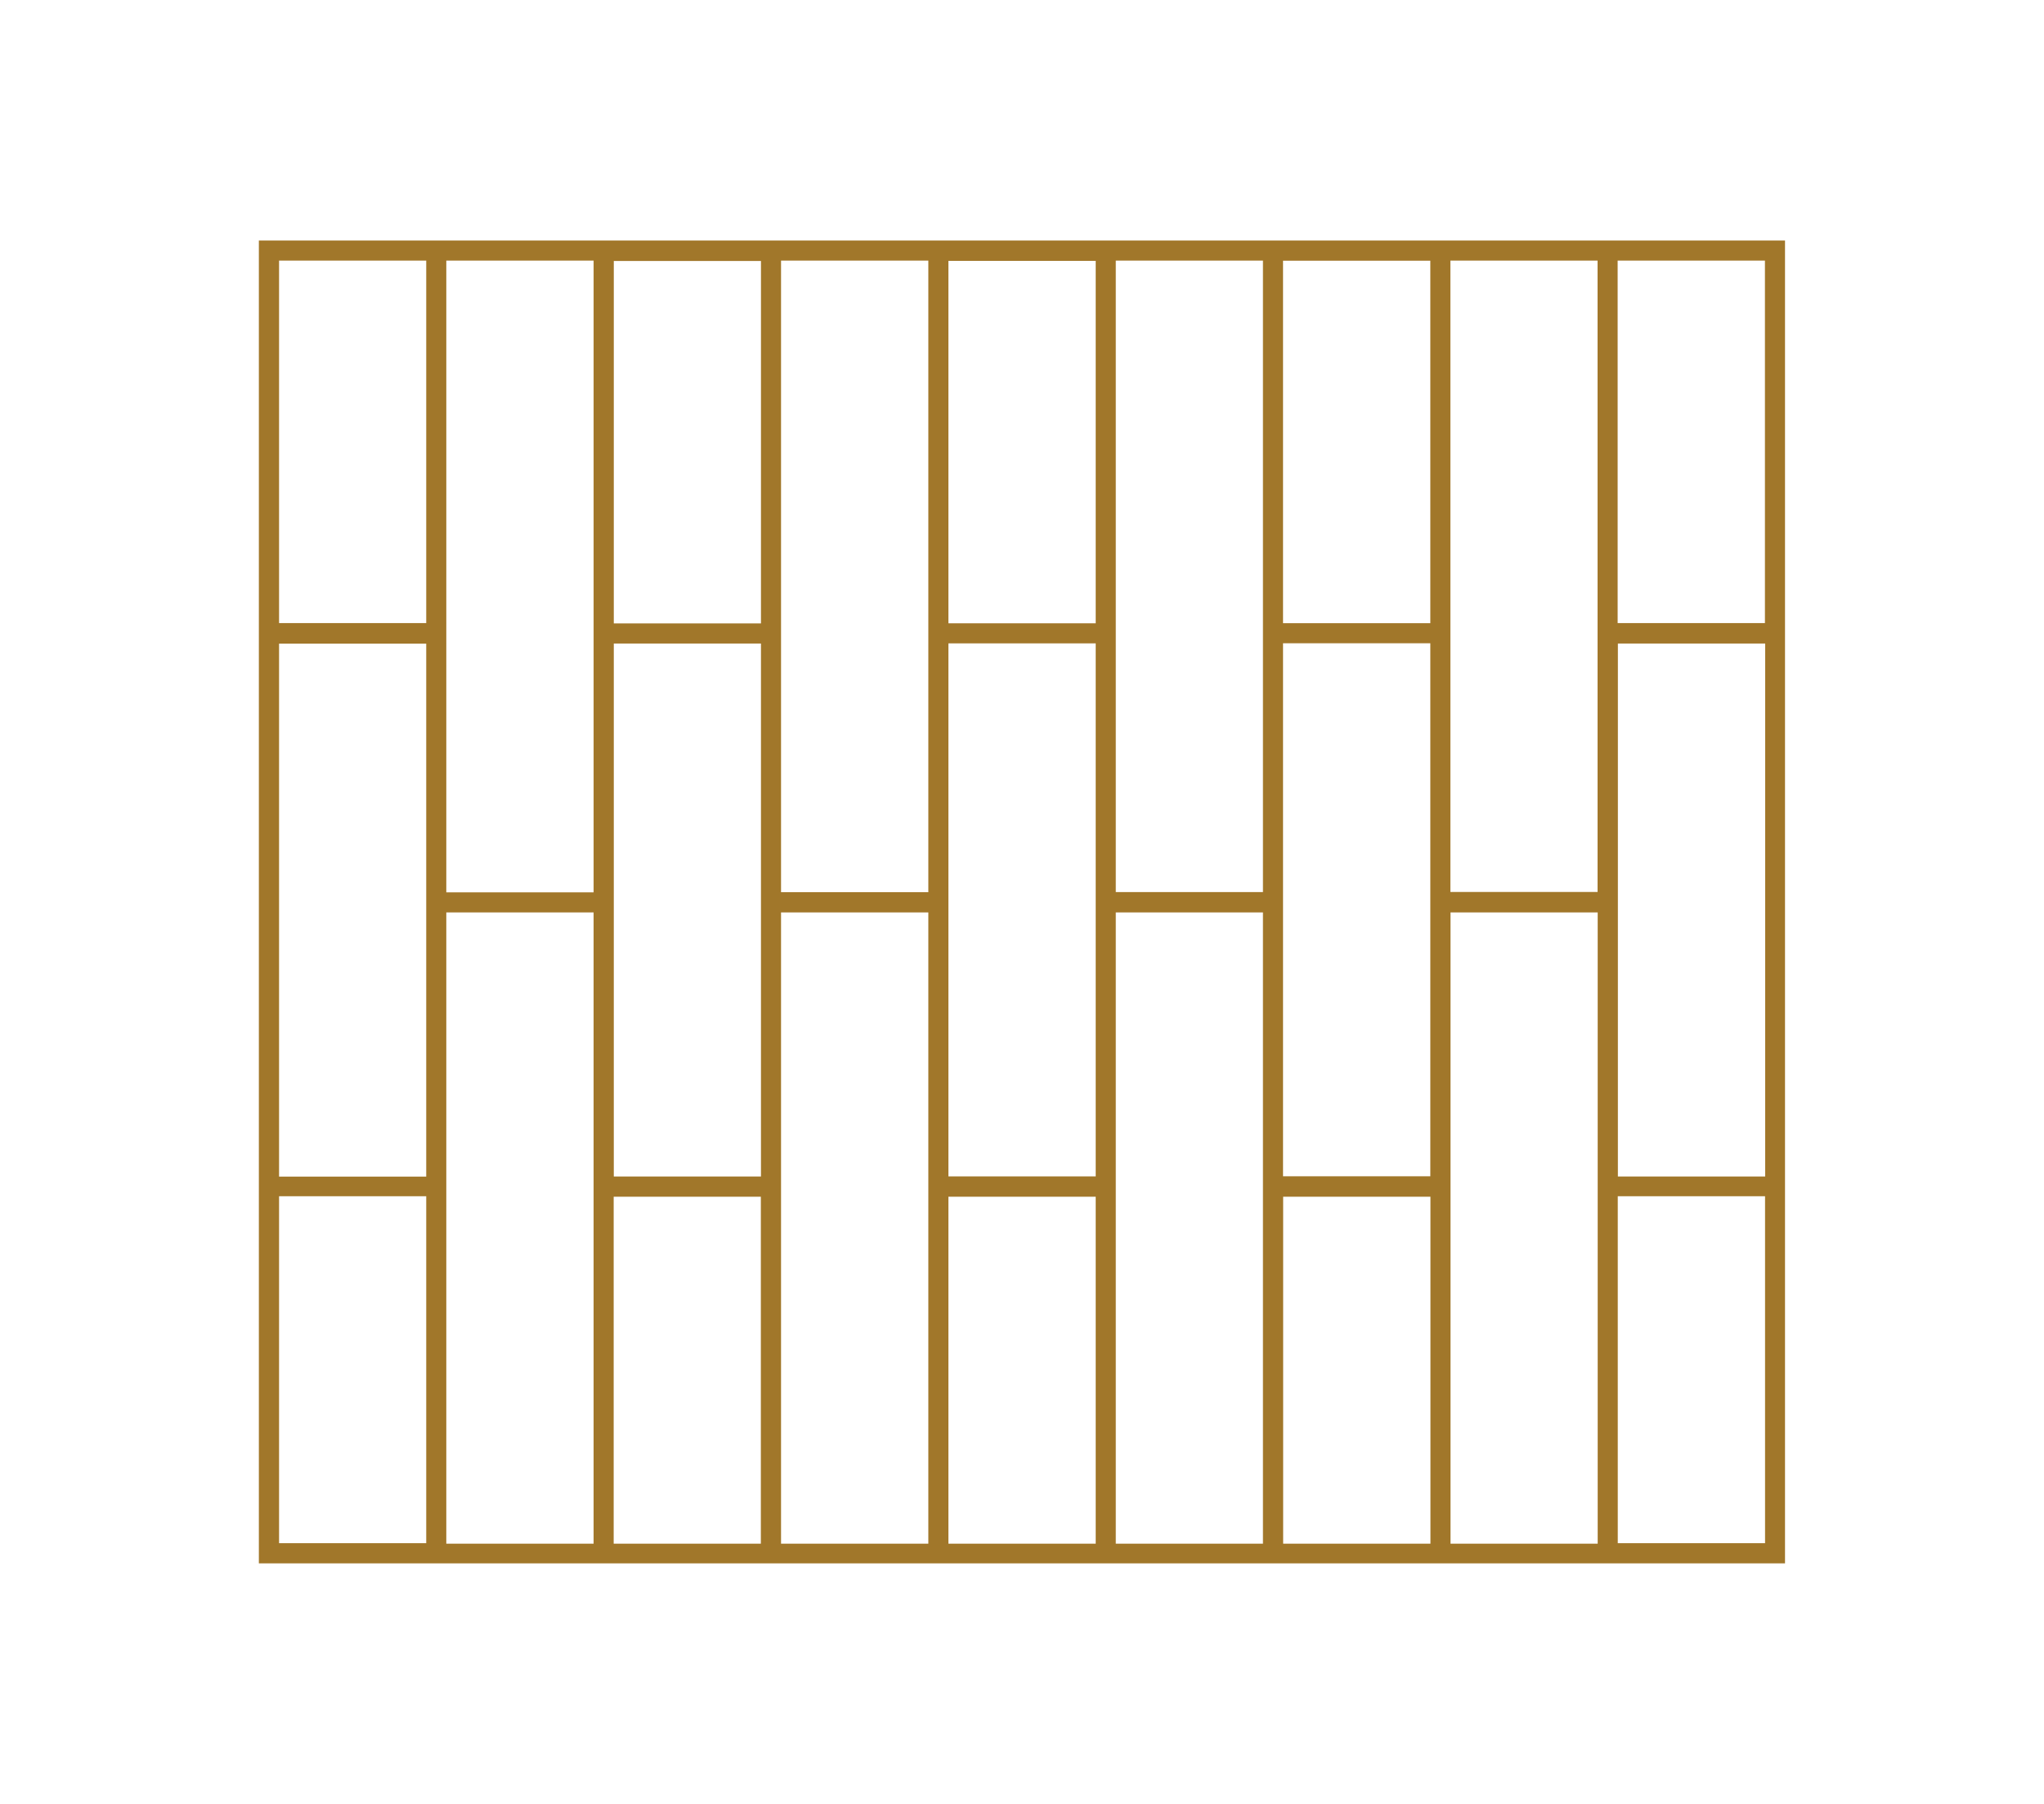 <?xml version="1.0" encoding="UTF-8"?>
<svg id="_圖層_1" data-name="圖層 1" xmlns="http://www.w3.org/2000/svg" xmlns:xlink="http://www.w3.org/1999/xlink" viewBox="0 0 170 150">
  <defs>
    <style>
      .cls-1 {
        fill: none;
      }

      .cls-2 {
        clip-path: url(#clippath);
      }

      .cls-3 {
        fill: #a1772a;
      }
    </style>
    <clipPath id="clippath">
      <rect class="cls-1" width="170" height="150"/>
    </clipPath>
  </defs>
  <g class="cls-2">
    <path class="cls-3" d="m21.53,20v110h126.93V20H21.53Zm125.26,31.81h-12.25v-30.14h12.25v30.14Zm-13.92,22.36h-12.24V21.67h12.24v52.49Zm-26.16-20.68h12.25v44.32h-12.25v-44.32Zm12.25-1.67h-12.25v-30.14h12.25v30.14Zm-13.92,22.36h-12.24V21.67h12.24v52.49Zm-26.16-20.68h12.25v44.32h-12.25v-44.32Zm12.25-1.67h-12.25v-30.14h12.25v30.14Zm-13.92,22.36h-12.25V21.67h12.25v52.49Zm-26.16-20.68h12.24v44.32h-12.24v-44.32Zm12.24-1.67h-12.24v-30.14h12.24v30.14Zm-13.92,22.36h-12.25V21.67h12.25v52.49Zm-13.92,23.64h-12.24v-44.32h12.24v44.32Zm1.67-21.97h12.25v52.49h-12.25v-52.49Zm13.92,23.64h12.24v28.85h-12.24v-28.85Zm13.92-23.64h12.25v52.49h-12.25v-52.49Zm13.92,23.64h12.25v28.85h-12.25v-28.85Zm13.92-23.64h12.24v52.49h-12.24v-52.49Zm13.92,23.64h12.25v28.85h-12.25v-28.85Zm13.92-23.64h12.24v52.49h-12.24v-52.49Zm13.92-22.36h12.25v44.32h-12.25v-44.32ZM35.45,21.67v30.14h-12.24v-30.14h12.24Zm-12.24,77.8h12.24v28.85h-12.24v-28.85Zm111.34,28.85v-28.85h12.25v28.85h-12.25Z"/>
  </g>
</svg>
